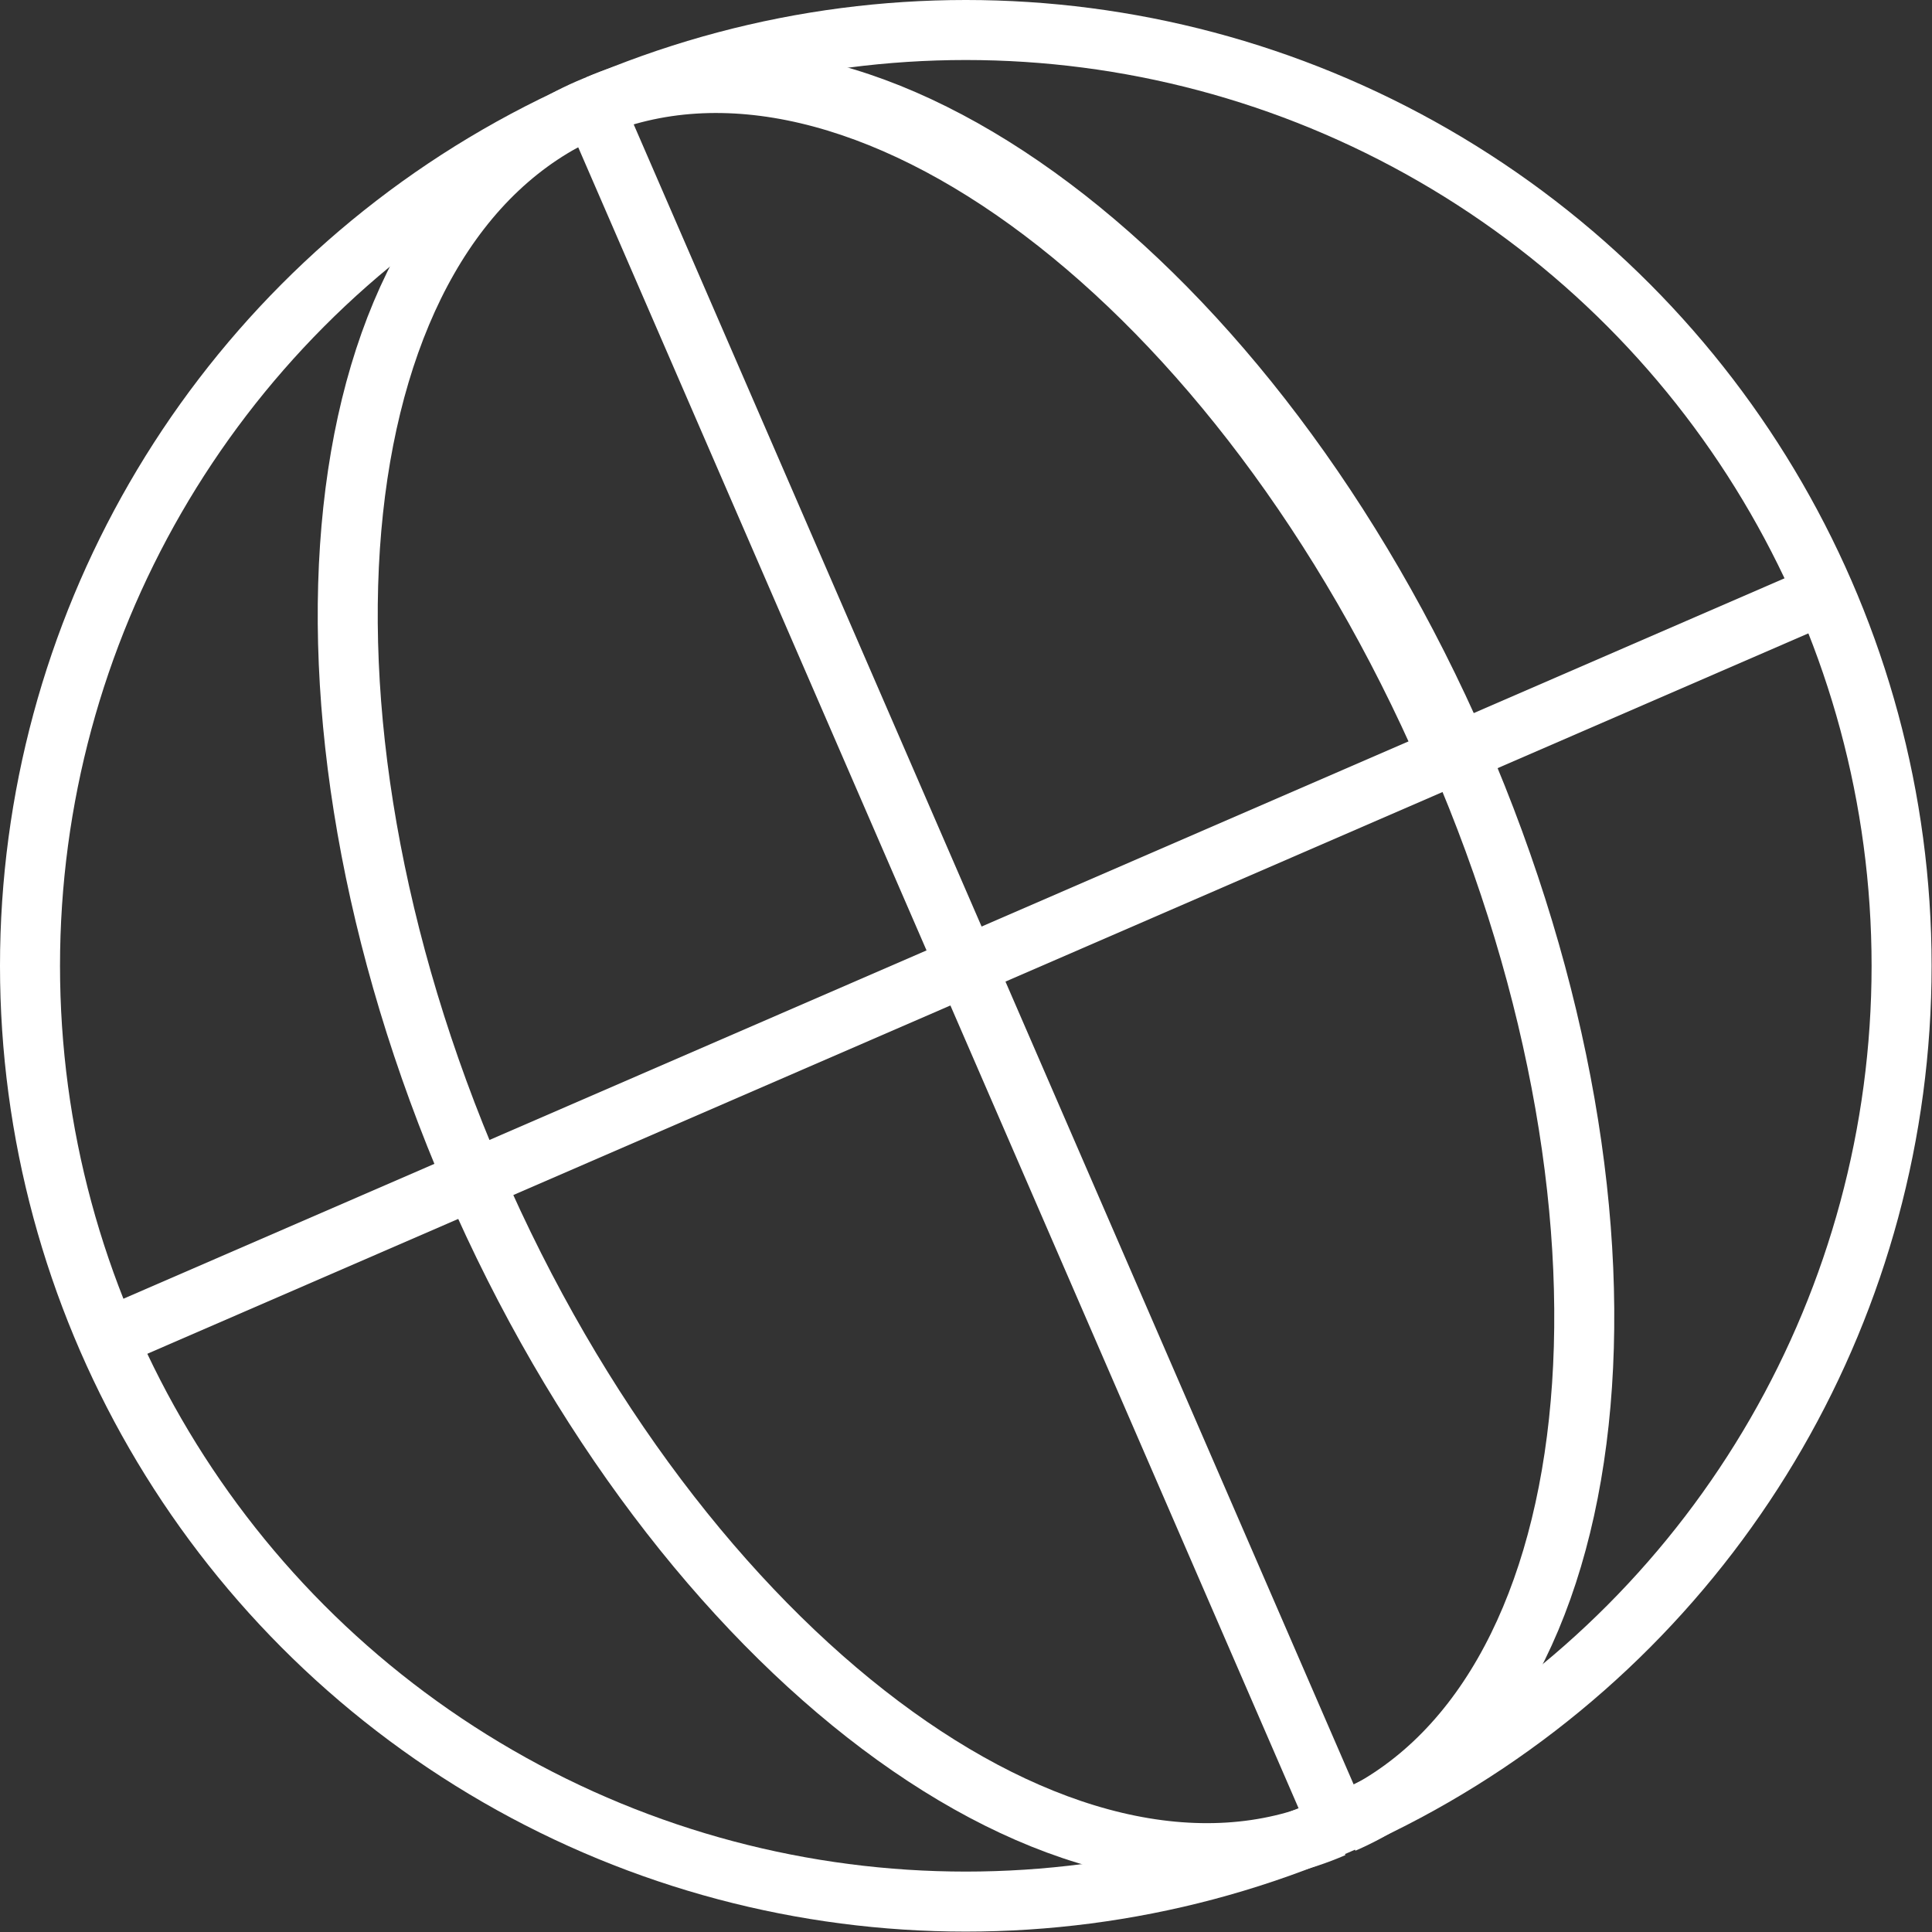 <svg xmlns="http://www.w3.org/2000/svg" id="Layer_1" data-name="Layer 1" viewBox="0 0 48.29 48.29"><rect x="0" y="0" width="48.29" height="48.29" fill="#333333" stroke="none"/><circle cx="24.14" cy="24.14" r="23.39" style="fill: none; stroke: #fff; stroke-miterlimit: 10; stroke-width: 1.5px;"></circle><line x1="33.45" y1="45.6" x2="14.84" y2="2.69" style="fill: none; stroke: #fff; stroke-miterlimit: 10; stroke-width: 1.5px;"></line><line x1="45.6" y1="14.84" x2="2.69" y2="33.45" style="fill: none; stroke: #fff; stroke-miterlimit: 10; stroke-width: 1.5px;"></line><g><path d="M36.2,18.92C31.05,7.06,21.44-.2,14.71,2.72c-6.72,2.92-8.01,14.9-2.87,26.77,5.14,11.86,14.81,19.09,21.49,16.19" style="fill: none; stroke: #fff; stroke-miterlimit: 10; stroke-width: 1.5px;"></path><path d="M33.58,45.57c6.72-2.92,8.01-14.9,2.87-26.77C31.3,6.94,21.63-.28,14.95,2.62" style="fill: none; stroke: #fff; stroke-miterlimit: 10; stroke-width: 1.5px;"></path></g></svg>